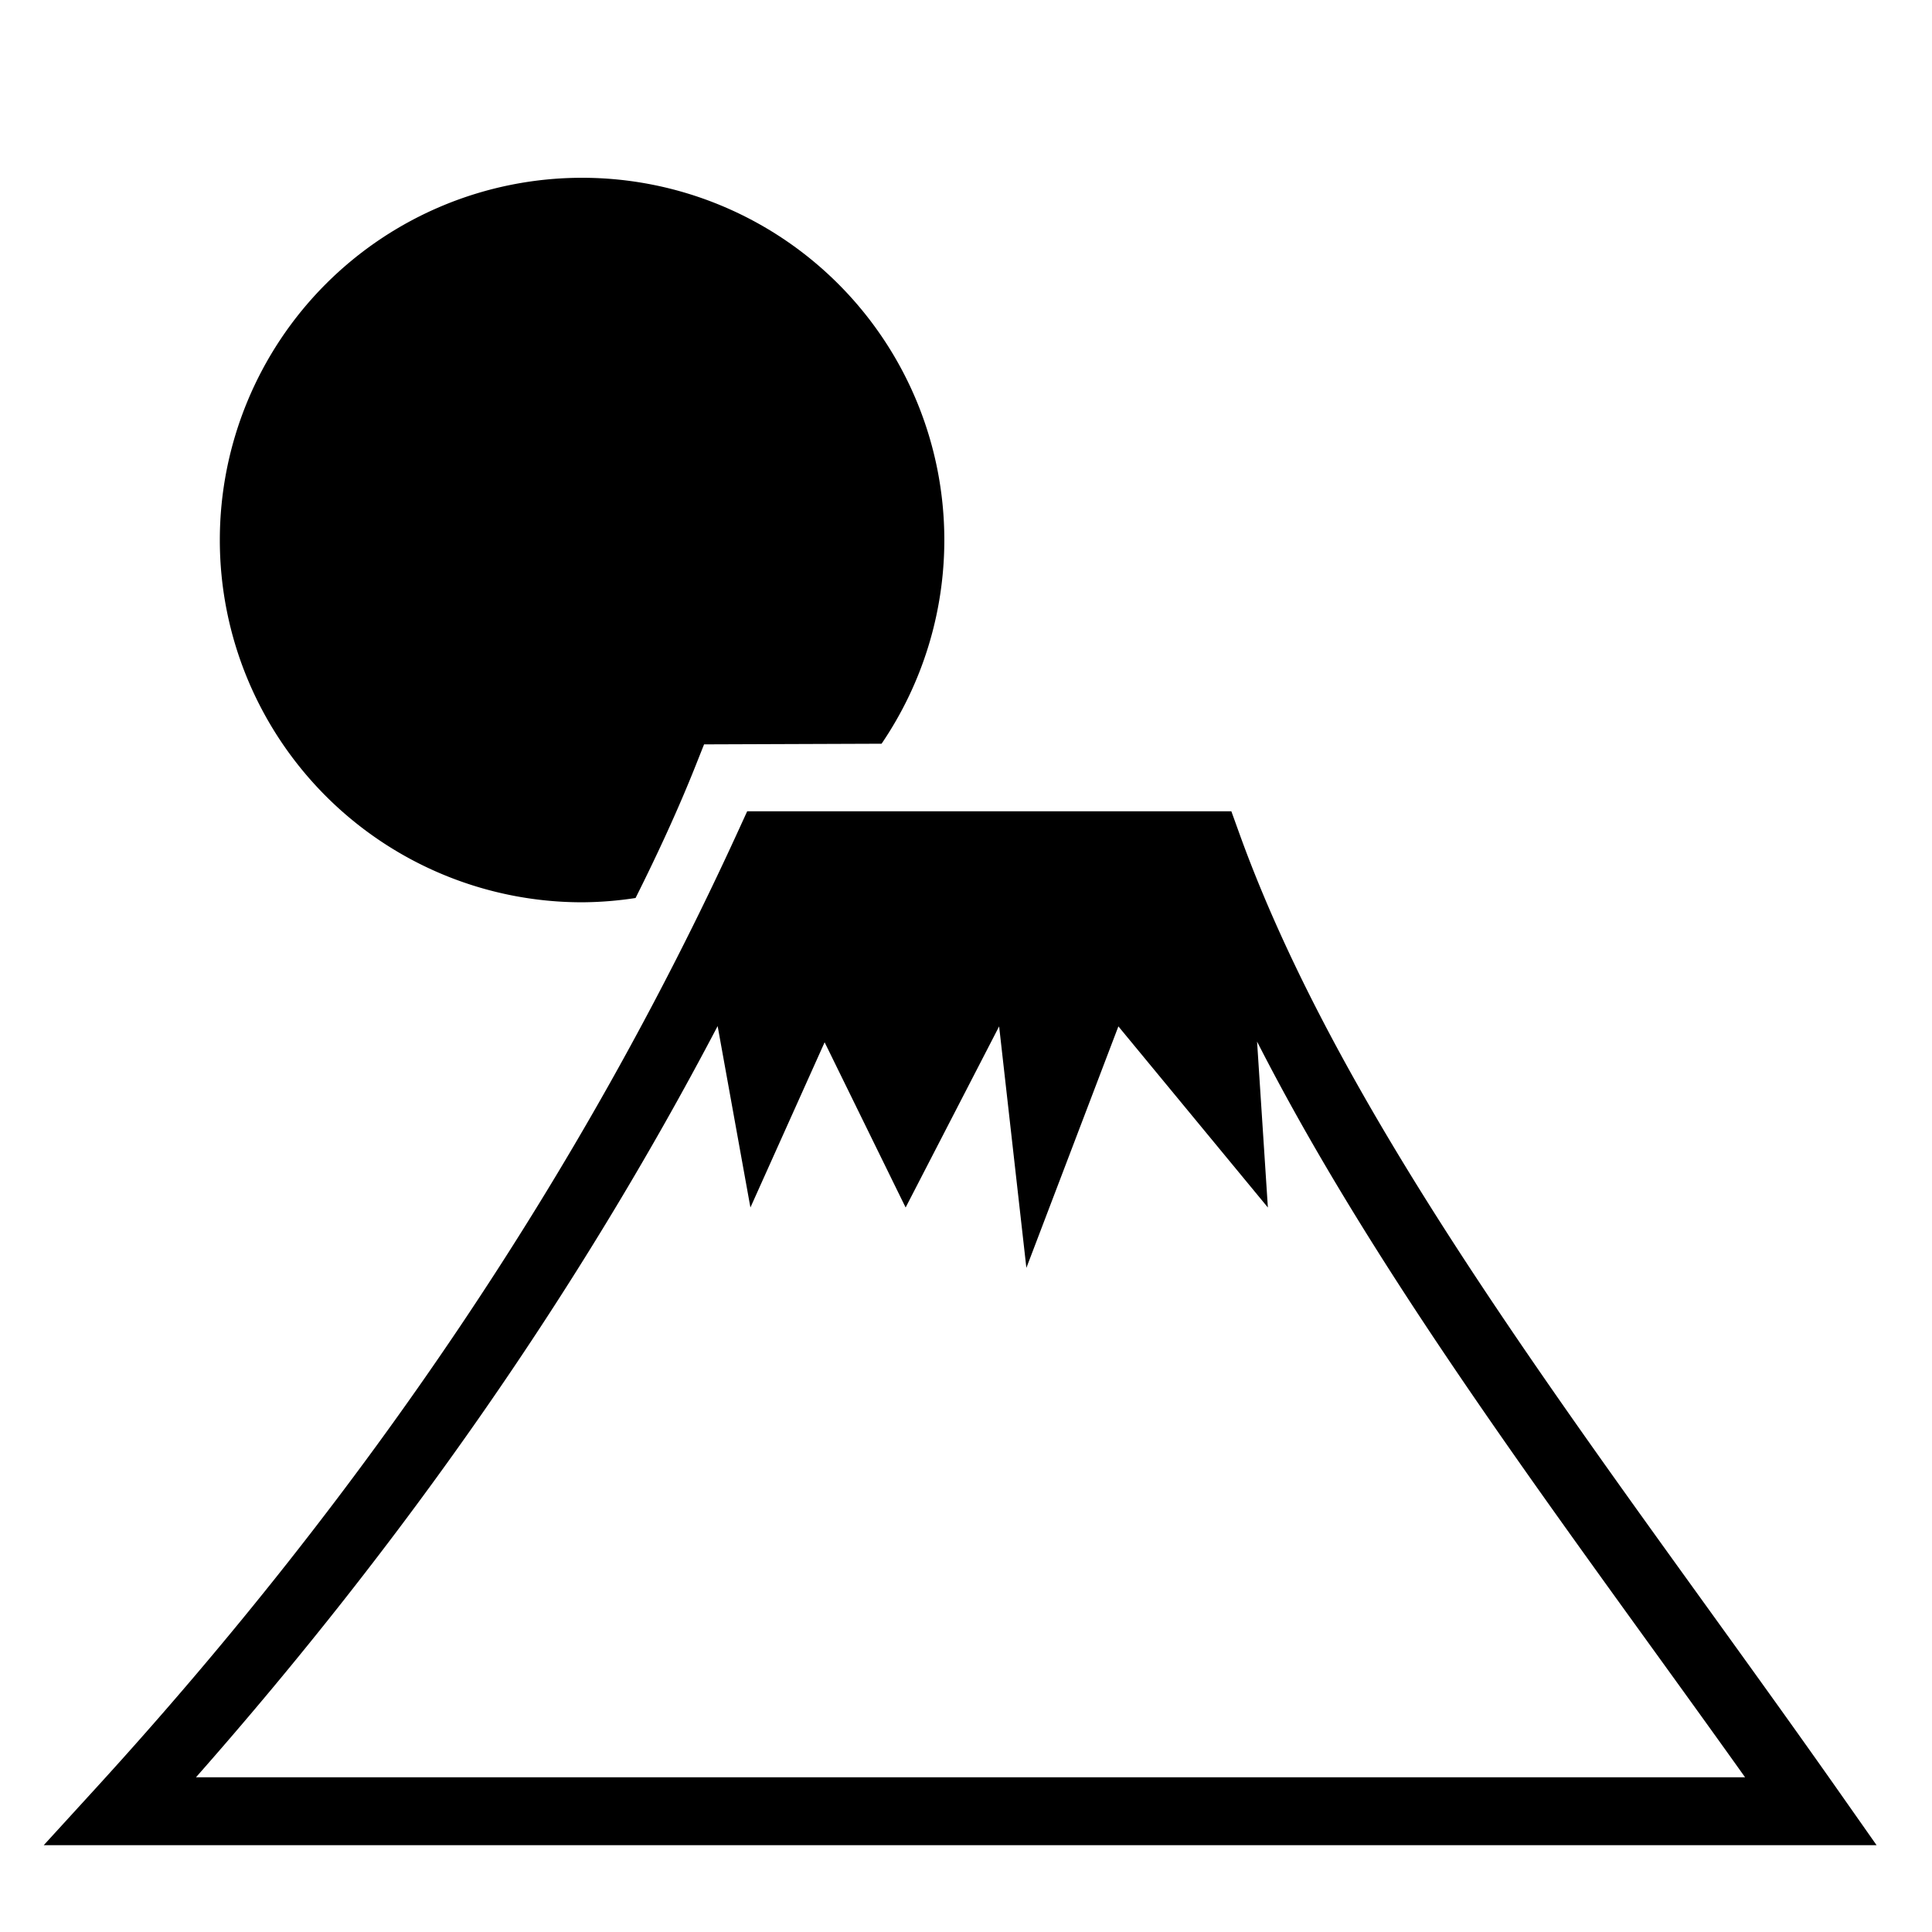 <?xml version="1.0" encoding="utf-8"?>
<!-- Generator: www.svgicons.com -->
<svg xmlns="http://www.w3.org/2000/svg" width="800" height="800" viewBox="0 0 512 512">
<path fill="currentColor" d="M154.256 47.115a96 96 0 0 0-96 96a96 96 0 0 0 96 96a96 96 0 0 0 14.176-1.136c6.022-12.03 11.431-23.802 15.906-35.06l2.248-5.653l47.04-.172a96 96 0 0 0 16.63-53.979a96 96 0 0 0-96-96M198.012 215l-2.405 5.254C153.933 311.309 96.85 395.687 25.355 473.93L11.584 489h485.734l-9.953-14.172C426.91 388.75 357.94 302.642 328.467 220.945L326.32 215zm-7.83 56.92l8.687 48.08l19.666-43.785L240 320l24.78-48l7.22 64l24.385-64L336 320l-2.865-43.973C366.38 341.224 416.418 406.385 462.463 471H51.936c55.01-62.373 101.316-128.65 138.246-199.08"/>
</svg>